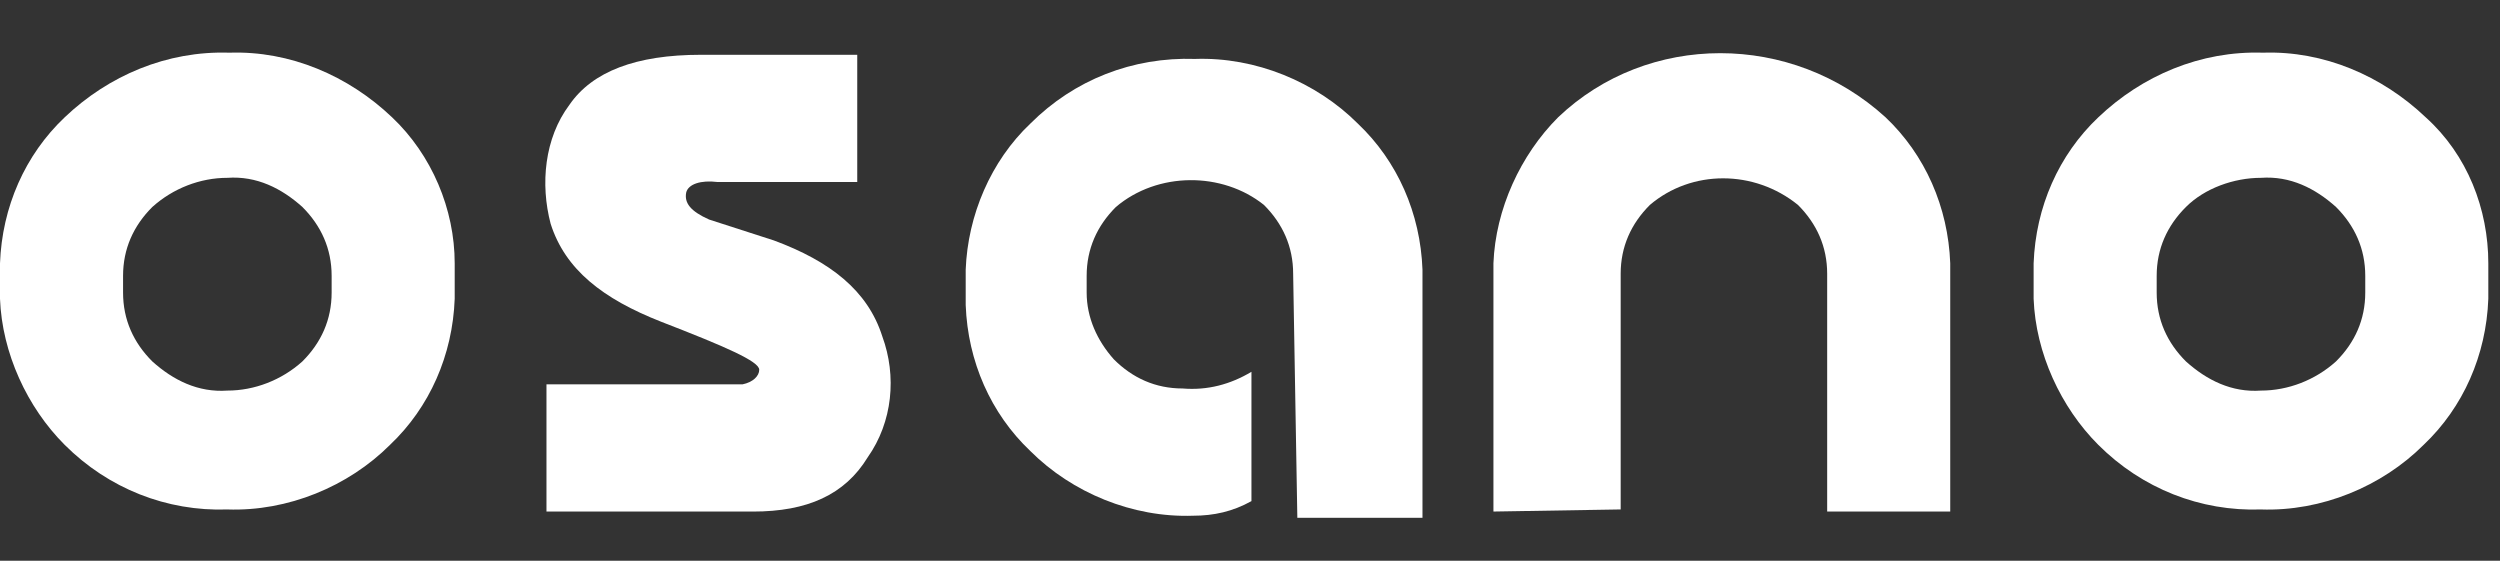 <svg width="107" height="24" viewBox="0 0 107 24" fill="none" xmlns="http://www.w3.org/2000/svg">
<rect x="0" y="0" width="107" height="24" fill="#333333" stroke="none"/>
<path d="M63.919 21.894V11.27C64.009 8.949 65.08 6.628 66.687 5.021C70.525 1.361 76.685 1.361 80.702 5.021C82.398 6.628 83.38 8.86 83.47 11.27V21.894H78.203V11.717C78.203 10.556 77.756 9.574 76.953 8.771C75.078 7.253 72.4 7.253 70.615 8.771C69.811 9.574 69.365 10.556 69.365 11.717V21.804L63.919 21.894Z" fill="white"/>
<path d="M55.347 11.717C55.347 10.557 54.901 9.575 54.097 8.771C52.312 7.343 49.545 7.343 47.759 8.86C46.956 9.664 46.509 10.646 46.509 11.806V12.521C46.509 13.592 46.956 14.574 47.67 15.377C48.473 16.181 49.455 16.627 50.616 16.627C51.687 16.716 52.669 16.448 53.562 15.913V21.448C52.758 21.894 51.955 22.073 51.062 22.073C48.473 22.162 45.885 21.09 44.099 19.305C42.403 17.698 41.421 15.466 41.332 13.056V11.539C41.421 9.217 42.403 6.896 44.099 5.29C45.974 3.415 48.473 2.433 51.151 2.522C53.74 2.433 56.329 3.504 58.115 5.29C59.811 6.896 60.793 9.128 60.882 11.539V22.162H55.526L55.347 11.717Z" fill="white"/>
<path d="M33.12 10.29C35.53 11.182 37.137 12.432 37.762 14.396C38.386 16.092 38.208 18.056 37.137 19.574C36.155 21.181 34.548 21.895 32.227 21.895H23.389V16.45H31.78C32.227 16.36 32.495 16.092 32.495 15.825C32.495 15.467 31.066 14.843 28.299 13.771C25.799 12.789 24.192 11.54 23.567 9.576C23.121 7.88 23.3 5.916 24.371 4.487C25.353 3.059 27.228 2.345 29.995 2.345H36.69V7.79H30.709C29.995 7.701 29.459 7.88 29.37 8.237C29.281 8.683 29.549 9.04 30.352 9.397L33.12 10.29Z" fill="white"/>
<path d="M16.783 5.023C14.908 3.237 12.409 2.166 9.82 2.255C7.142 2.166 4.642 3.237 2.767 5.023C1.071 6.629 0.089 8.861 0 11.271V12.789C0.089 15.11 1.161 17.431 2.767 19.038C4.642 20.913 7.142 21.895 9.731 21.805C12.319 21.895 14.908 20.823 16.694 19.038C18.39 17.431 19.372 15.199 19.461 12.789V11.271C19.461 8.95 18.479 6.629 16.783 5.023ZM14.194 12.521C14.194 13.682 13.748 14.664 12.944 15.467C12.052 16.271 10.891 16.717 9.731 16.717C8.481 16.806 7.409 16.271 6.517 15.467C5.713 14.664 5.267 13.682 5.267 12.521V11.807C5.267 10.647 5.713 9.665 6.517 8.861C7.409 8.058 8.57 7.611 9.731 7.611C10.98 7.522 12.052 8.058 12.944 8.861C13.748 9.665 14.194 10.647 14.194 11.807V12.521Z" fill="white"/>
<path d="M103.822 5.023C101.947 3.237 99.448 2.166 96.859 2.255C94.181 2.166 91.681 3.237 89.806 5.023C88.11 6.629 87.128 8.861 87.039 11.271V12.789C87.128 15.11 88.2 17.431 89.806 19.038C91.681 20.913 94.181 21.895 96.769 21.805C99.358 21.895 101.947 20.823 103.733 19.038C105.429 17.431 106.411 15.199 106.5 12.789V11.271C106.5 8.95 105.607 6.629 103.822 5.023ZM101.233 12.521C101.233 13.682 100.787 14.664 99.983 15.467C99.091 16.271 97.93 16.717 96.769 16.717C95.52 16.806 94.448 16.271 93.556 15.467C92.752 14.664 92.306 13.682 92.306 12.521V11.807C92.306 10.647 92.752 9.665 93.556 8.861C94.359 8.058 95.609 7.611 96.769 7.611C98.019 7.522 99.091 8.058 99.983 8.861C100.787 9.665 101.233 10.647 101.233 11.807V12.521Z" fill="white"/>
</svg>
